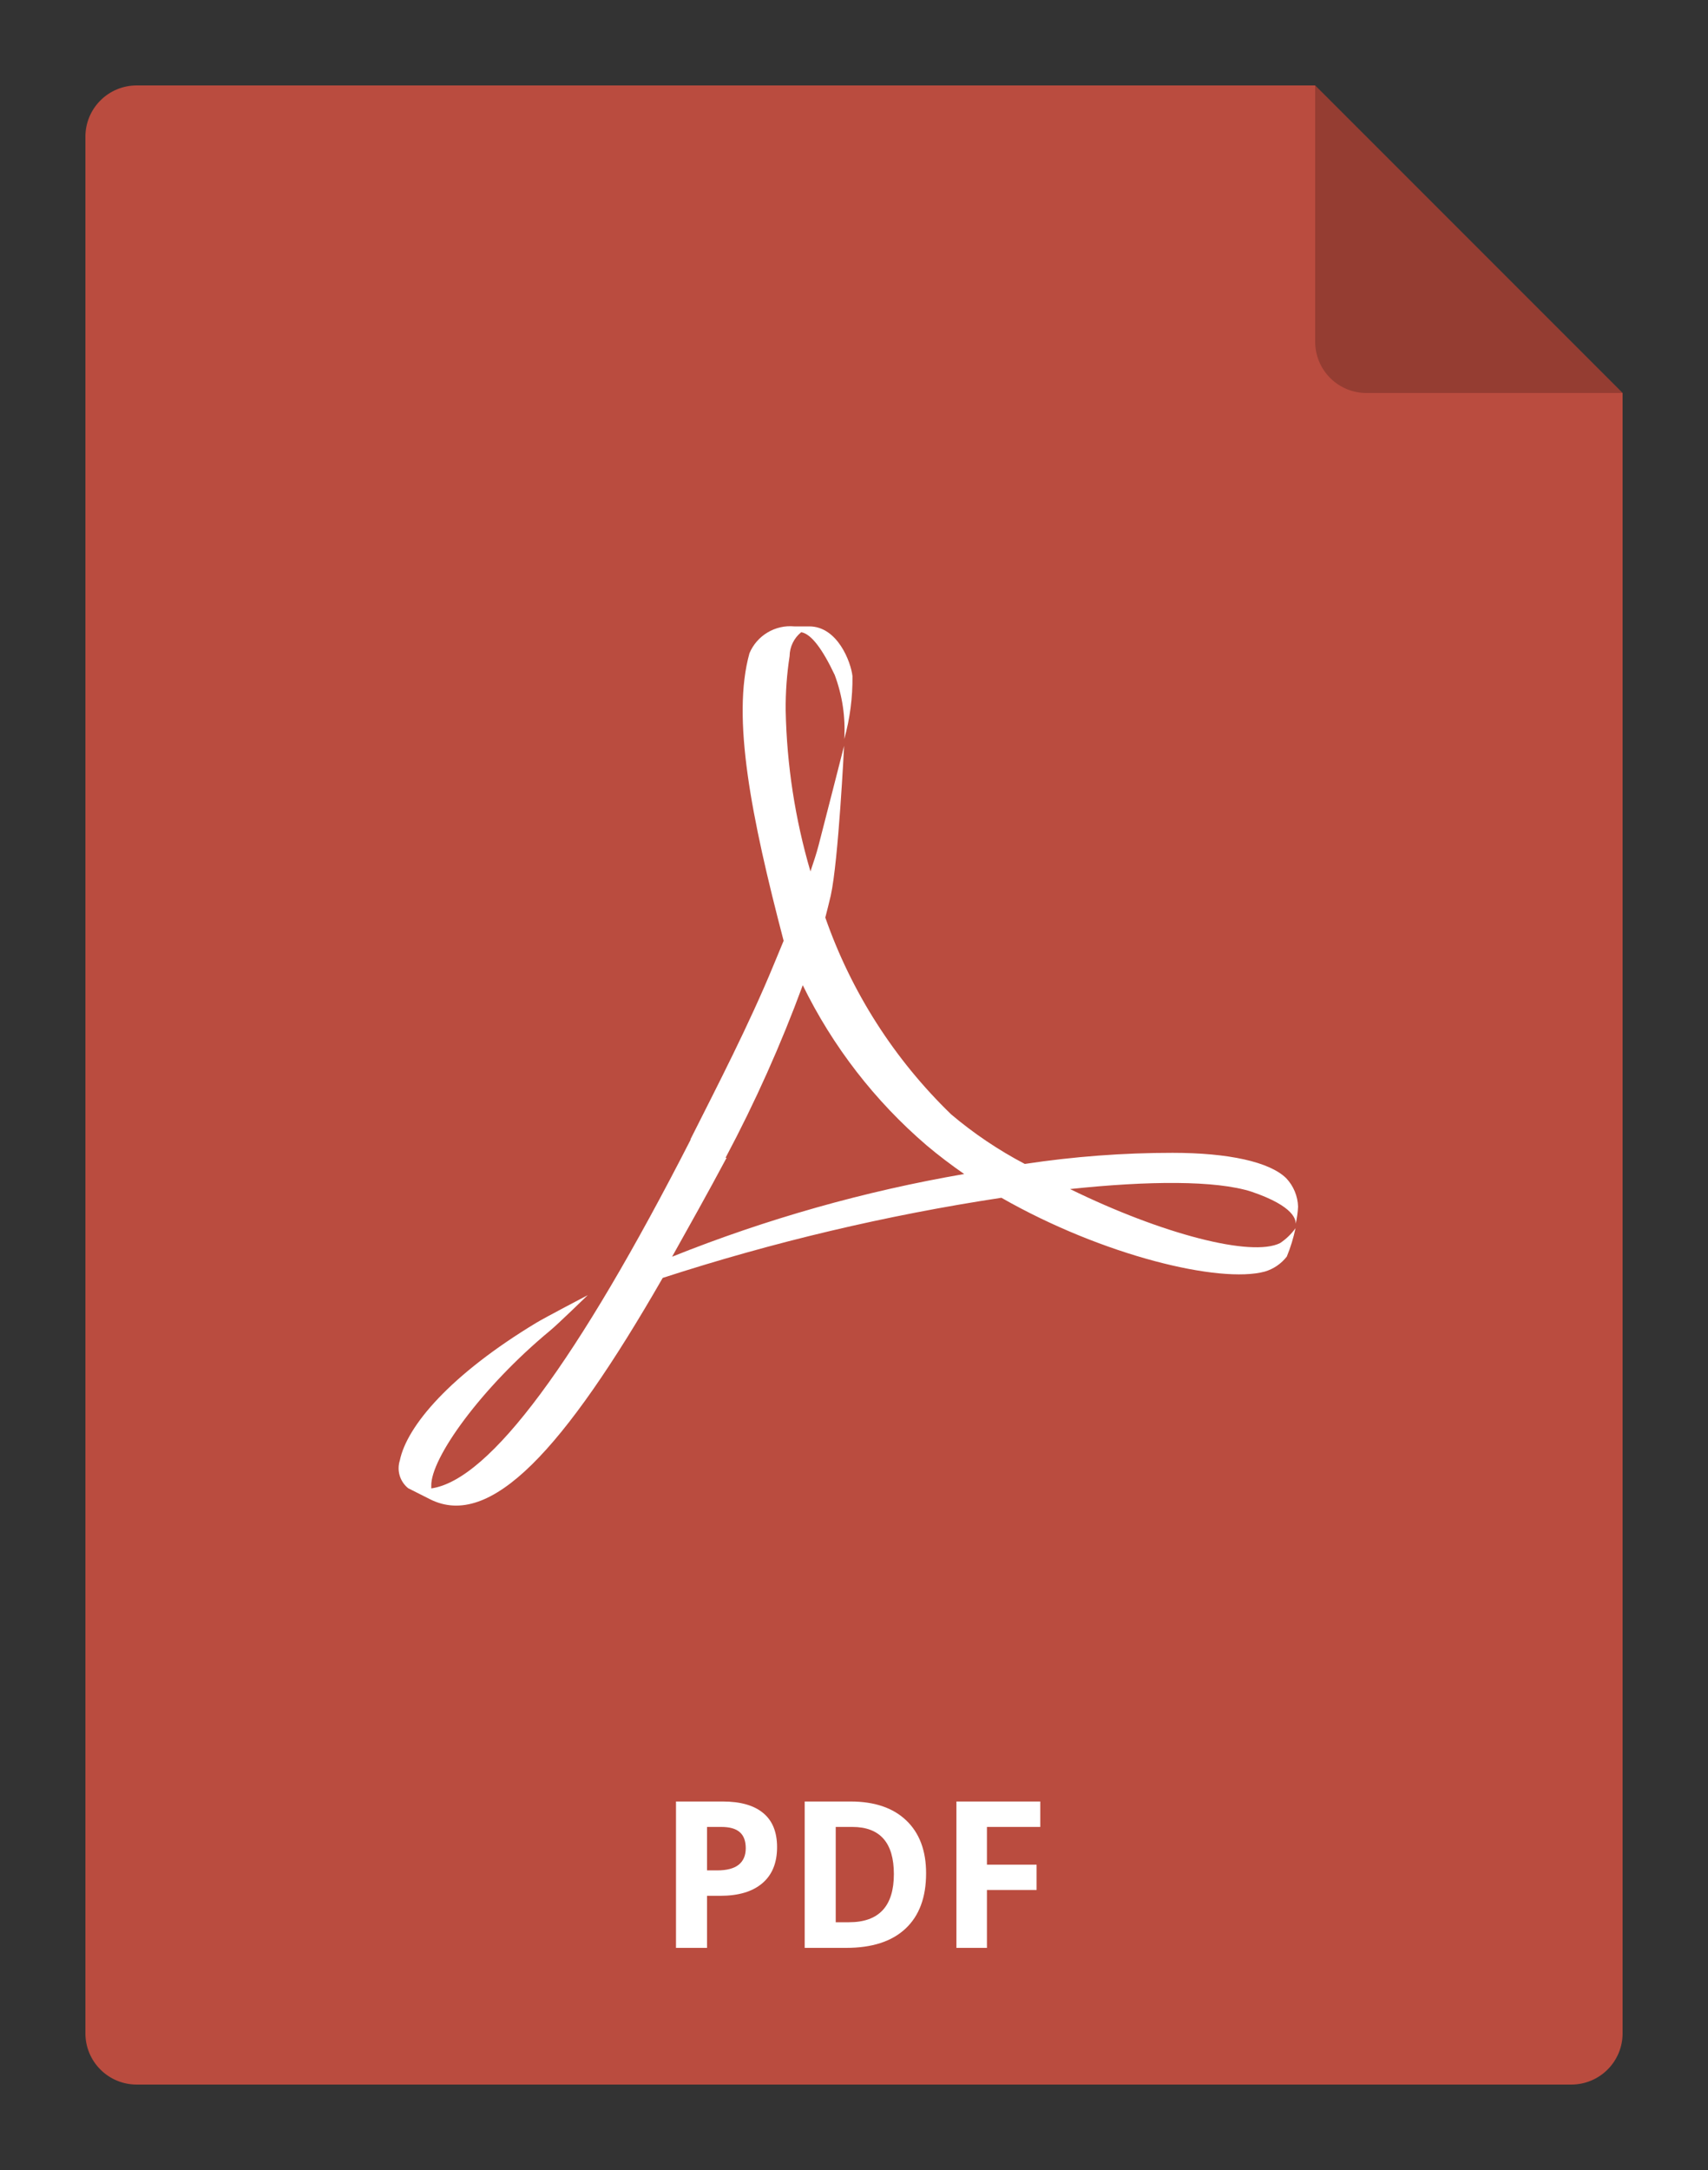 <svg xmlns="http://www.w3.org/2000/svg" viewBox="0 0 100 127" version="1.1" width="100" height="127">
<rect x="0" y="0" width="100" height="127" fill="#333333" stroke="none"/>
<path d="M95 23V119C95 119.796 94.684 120.559 94.121 121.121C93.559 121.684 92.796 122 92 122H8C7.204 122 6.441 121.684 5.879 121.121C5.316 120.559 5 119.796 5 119V8C5 7.204 5.316 6.441 5.879 5.879C6.441 5.316 7.204 5 8 5H77L95 23Z" fill="#BA4C3F"/>
<path opacity="0.2" d="M95 23H80C79.204 23 78.441 22.684 77.879 22.121C77.316 21.559 77 20.796 77 20V5L95 23Z" fill="black"/>
<path d="M41.395 109.465H41.992C42.551 109.465 42.969 109.355 43.246 109.137C43.523 108.914 43.662 108.592 43.662 108.17C43.662 107.744 43.545 107.43 43.31 107.227C43.08 107.023 42.717 106.922 42.221 106.922H41.395V109.465ZM45.496 108.105C45.496 109.027 45.207 109.732 44.629 110.221C44.055 110.709 43.236 110.953 42.174 110.953H41.395V114H39.578V105.434H42.315C43.353 105.434 44.143 105.658 44.682 106.107C45.225 106.553 45.496 107.219 45.496 108.105ZM54.221 109.635C54.221 111.045 53.818 112.125 53.014 112.875C52.213 113.625 51.055 114 49.539 114H47.113V105.434H49.803C51.201 105.434 52.287 105.803 53.06 106.541C53.834 107.279 54.221 108.311 54.221 109.635ZM52.334 109.682C52.334 107.842 51.522 106.922 49.897 106.922H48.93V112.5H49.709C51.459 112.5 52.334 111.561 52.334 109.682ZM57.783 114H55.996V105.434H60.906V106.922H57.783V109.131H60.69V110.613H57.783V114Z" fill="white"/>
<path d="M40.42 66.69C42 63.55 43.84 60 45.3 56.46L45.88 55.06C43.98 47.81 42.83 41.99 43.88 38.23C44.094 37.724 44.463 37.3 44.934 37.018C45.405 36.736 45.953 36.61 46.5 36.66H47.38C49.04 36.66 49.82 38.75 49.91 39.57C49.925 40.813 49.764 42.052 49.43 43.25C49.508 41.975 49.318 40.697 48.87 39.5C48.16 38 47.5 37.1 46.91 37C46.7 37.169 46.53 37.382 46.413 37.624C46.295 37.866 46.233 38.131 46.23 38.4C46.067 39.455 45.99 40.522 46 41.59C46.065 44.777 46.552 47.941 47.45 51C47.63 50.46 47.79 50 47.93 49.46C48.13 48.7 49.42 43.65 49.42 43.65C49.42 43.65 49.09 50.37 48.64 52.41C48.54 52.84 48.43 53.27 48.32 53.7C49.843 58.063 52.367 62.008 55.69 65.22C57.016 66.341 58.462 67.314 60 68.12C62.863 67.687 65.754 67.469 68.65 67.47C71.93 67.47 74.34 68 75.31 68.96C75.734 69.411 75.979 70.001 76 70.62C75.982 70.957 75.935 71.291 75.86 71.62C75.86 71.44 75.86 70.62 73.26 69.74C71.19 69.08 67.26 69.1 62.65 69.59C68.04 72.23 73.29 73.59 74.95 72.75C75.3 72.517 75.605 72.222 75.85 71.88C75.731 72.448 75.561 73.004 75.34 73.54C75.013 73.962 74.562 74.269 74.05 74.42C71.42 75.13 64.59 73.5 58.63 70.1C51.903 71.121 45.271 72.69 38.8 74.79C33 84.88 28.71 89.51 25.19 87.75L23.9 87.1C23.663 86.91 23.489 86.652 23.401 86.361C23.314 86.07 23.317 85.759 23.41 85.47C23.82 83.47 26.34 80.47 31.41 77.41C31.96 77.08 34.41 75.8 34.41 75.8C34.41 75.8 32.62 77.54 32.2 77.88C28.2 81.19 25.2 85.35 25.25 86.97V87.11C28.68 86.62 33.82 79.63 40.44 66.69H40.42ZM42.54 67.76C41.43 69.84 40.35 71.76 39.35 73.55C44.864 71.341 50.596 69.719 56.45 68.71C55.69 68.18 54.96 67.63 54.26 67.04C51.225 64.441 48.755 61.249 47 57.66C45.725 61.126 44.215 64.5 42.48 67.76" fill="white"/>
</svg>
